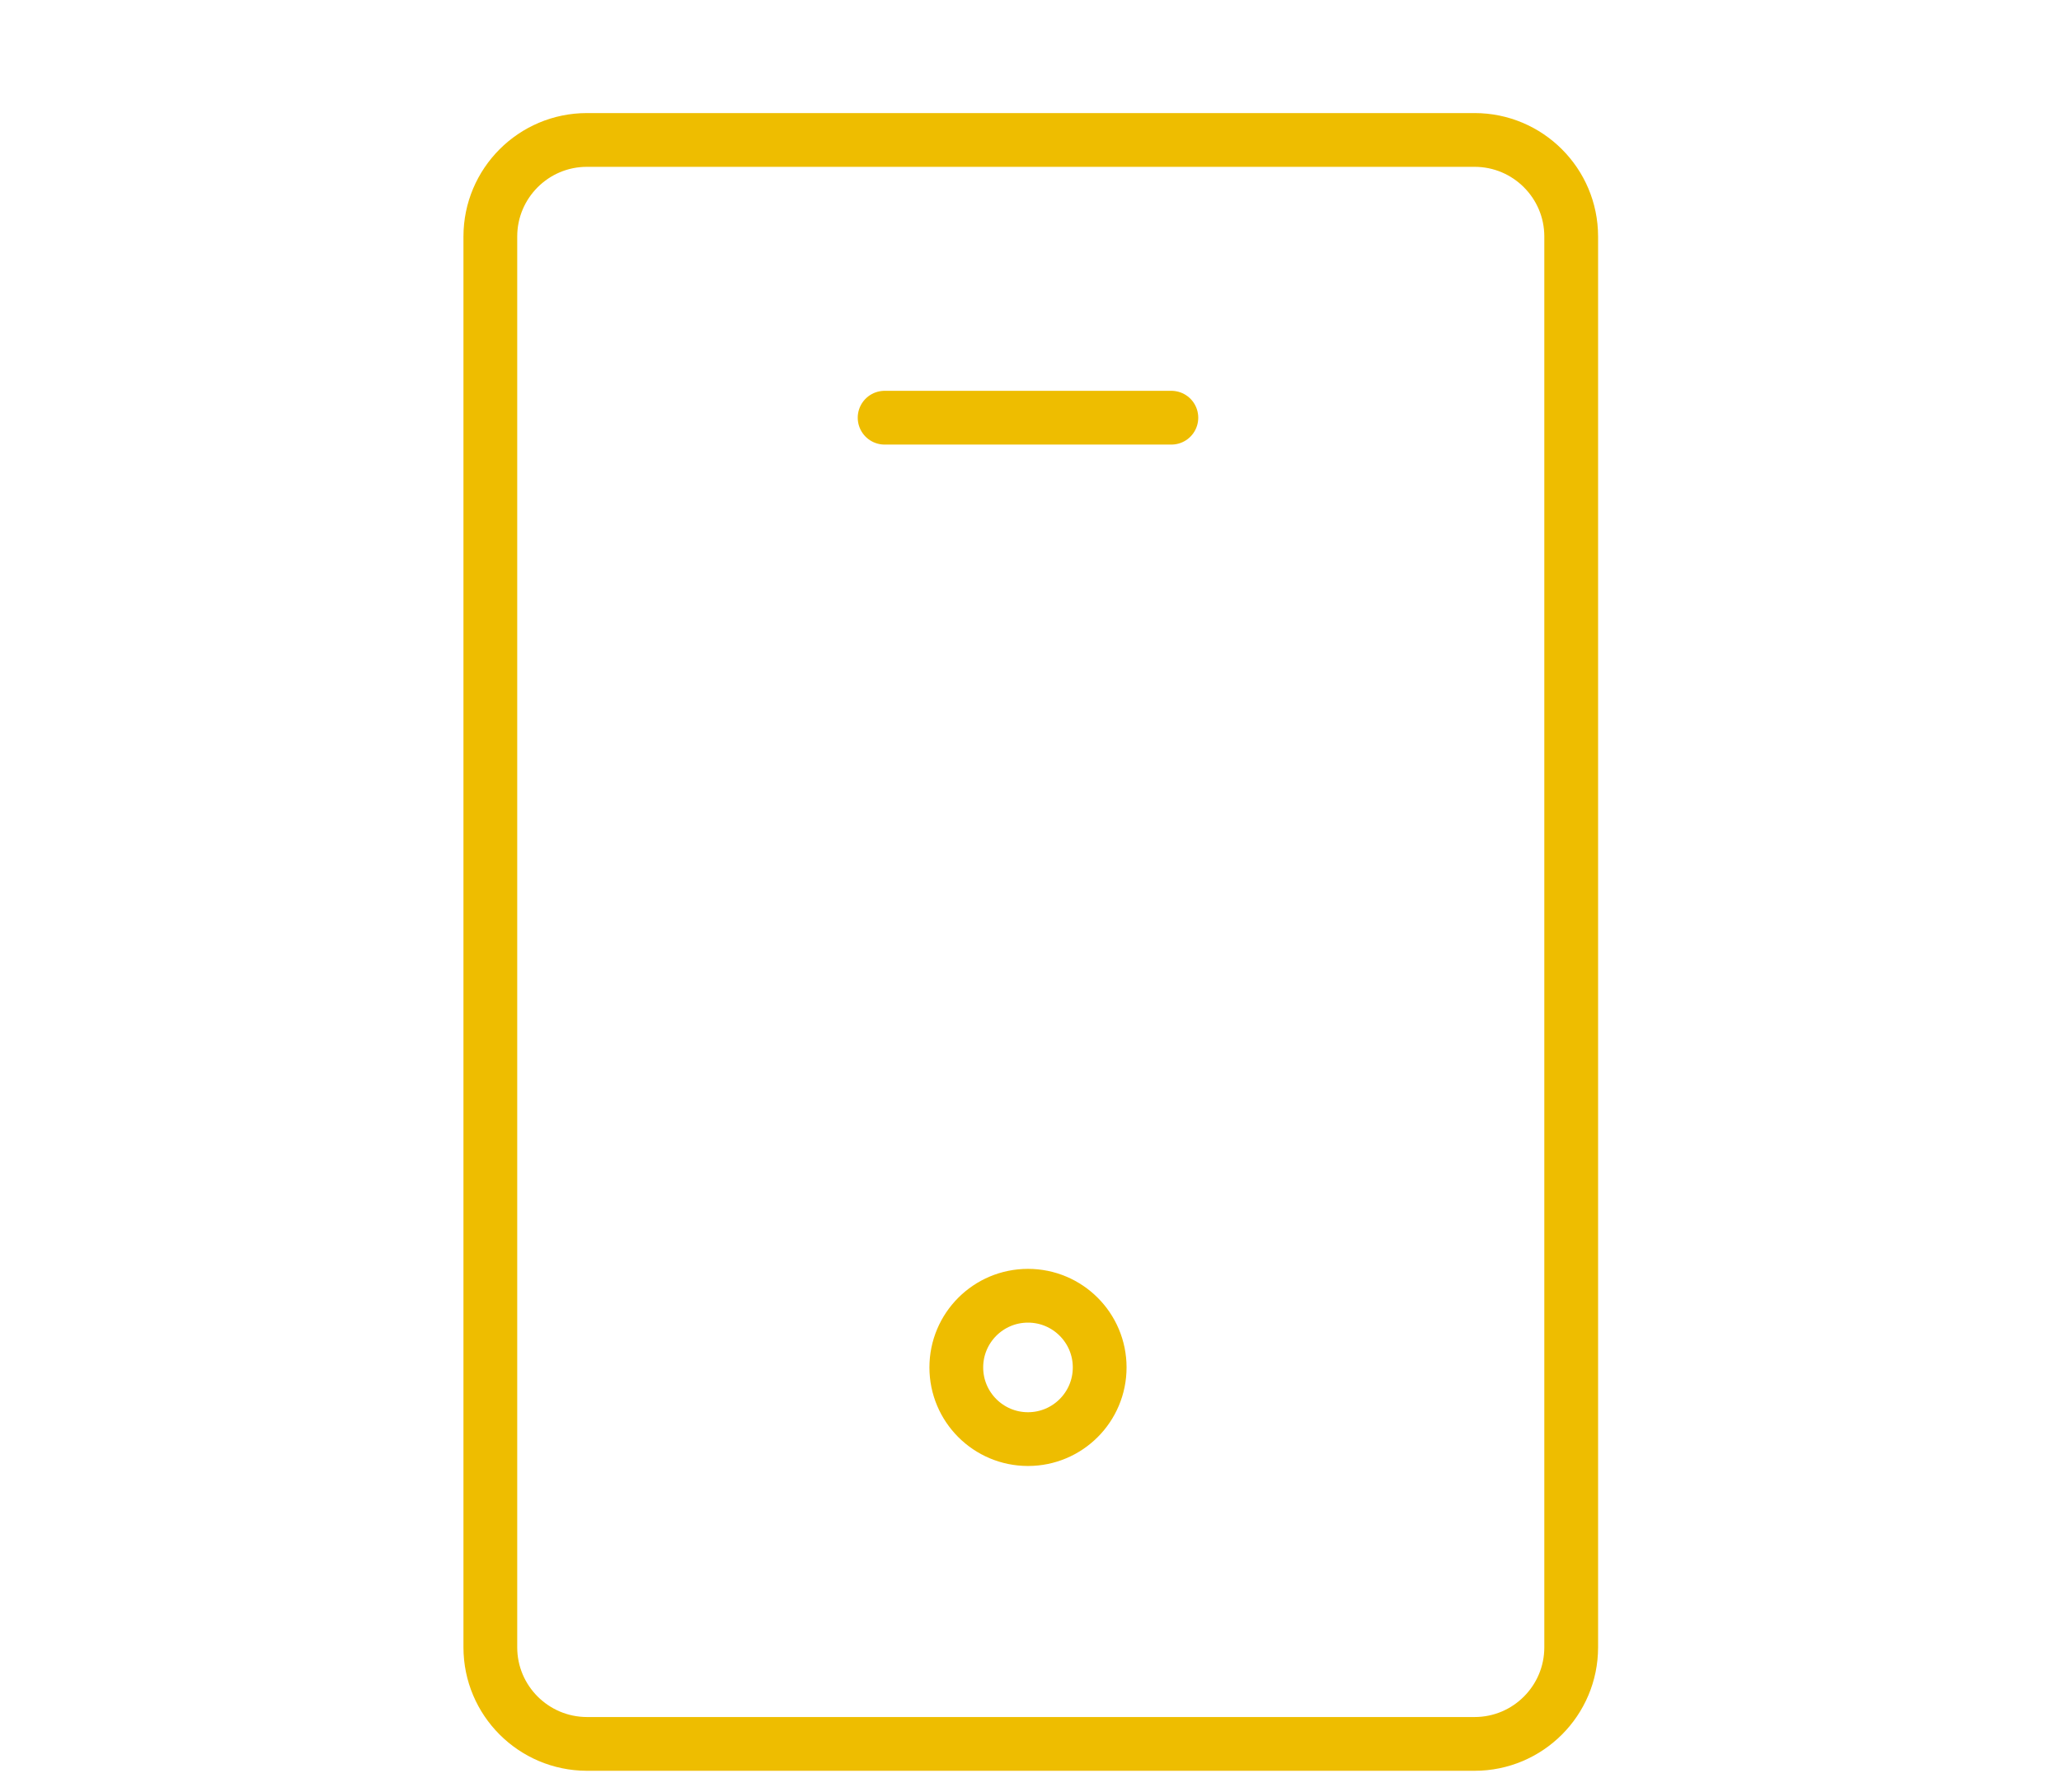 <?xml version="1.0" encoding="utf-8"?>
<!-- Generator: Adobe Illustrator 25.1.0, SVG Export Plug-In . SVG Version: 6.00 Build 0)  -->
<svg version="1.1" id="Ebene_1" xmlns="http://www.w3.org/2000/svg" xmlns:xlink="http://www.w3.org/1999/xlink" x="0px" y="0px"
	 viewBox="0 0 115 100" style="enable-background:new 0 0 115 100;" xml:space="preserve">
<style type="text/css">
	.st0{fill:none;stroke:#EEBD00;stroke-width:3;stroke-linecap:round;stroke-linejoin:round;stroke-miterlimit:10;}
</style>
<path class="st0" d="M27.36,91.93V13.2c0-2.97,2.41-5.39,5.39-5.39h49.53c2.97,0,5.39,2.41,5.39,5.39v78.73
	c0,2.97-2.41,5.39-5.39,5.39H32.74C29.77,97.31,27.36,94.9,27.36,91.93z"/>
<line class="st0" x1="49.36" y1="23.31" x2="65.36" y2="23.31"/>
<circle class="st0" cx="57.36" cy="76.31" r="4"/>
</svg>

